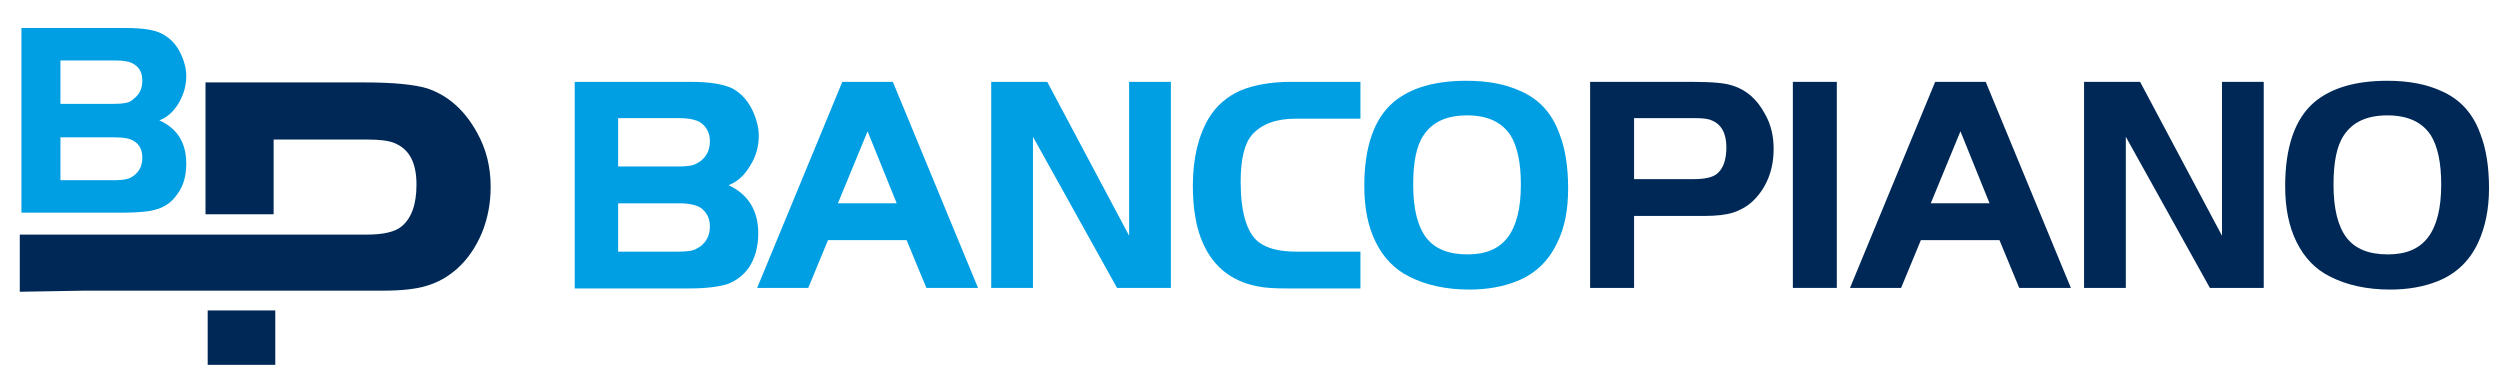 <?xml version="1.0" encoding="utf-8"?>
<!-- Generator: Adobe Illustrator 21.0.2, SVG Export Plug-In . SVG Version: 6.00 Build 0)  -->
<svg version="1.1" id="Capa_1" xmlns="http://www.w3.org/2000/svg" xmlns:xlink="http://www.w3.org/1999/xlink" x="0px" y="0px"
	 viewBox="20 60 455 70" style="enable-background:new 0 0 497 100;" xml:space="preserve">
<style type="text/css">
	.st0{fill:none;}
	.st1{fill:#009FE3;}
	.st2{fill:#002856;}
</style>
<title>BBSB</title>
<rect x="82.3" y="121.7" class="st0" width="390.7" height="29"/>
<path class="st1" d="M23.9,98.7V65.1h19c3,0,5.1,0.3,6.5,1c1.6,0.8,2.8,2.1,3.6,3.9c0.6,1.3,0.9,2.6,0.9,3.9c0,1.7-0.5,3.4-1.4,4.9
	c-0.9,1.5-2.1,2.6-3.5,3.1c3.3,1.5,4.9,4.1,4.9,7.9c0,2.2-0.5,4-1.6,5.5c-0.9,1.3-2,2.2-3.5,2.7c-1.4,0.5-3.5,0.7-6.3,0.7H23.9z
	 M31,78.9h9.8c1,0,1.8-0.1,2.2-0.2c0.5-0.1,0.9-0.3,1.3-0.7c1.1-0.8,1.6-1.9,1.6-3.3c0-1.4-0.5-2.4-1.5-3c-0.7-0.5-1.9-0.7-3.5-0.7
	H31V78.9z M31,92.8h9.8c1,0,1.8-0.1,2.2-0.2c0.5-0.1,0.9-0.3,1.3-0.6c1.1-0.8,1.6-1.9,1.6-3.3c0-1.4-0.5-2.4-1.5-3
	c-0.7-0.5-1.9-0.7-3.5-0.7H31V92.8z"/>
<path class="st2" d="M35.3,112.9h54.4c3.4,0,6.1-0.3,8-0.9c2-0.6,3.8-1.6,5.5-3.1c1.9-1.7,3.4-3.9,4.5-6.5c1.1-2.7,1.6-5.5,1.6-8.4
	c0-3.6-0.8-6.9-2.5-9.9c-2.2-4-5.2-6.7-9-8c-2.3-0.7-6.1-1.1-11.4-1.1H57.4v24c4.1,0,8.3,0,12.4,0V85.4h17.2c2.1,0,3.7,0.2,4.7,0.6
	c2.8,1.1,4.1,3.6,4.1,7.6c0,3.6-0.9,6.1-2.7,7.6c-1.2,1-3.3,1.5-6.4,1.5H32.3h6.9v0H23.6v10.4"/>
<rect x="57.8" y="116.5" class="st2" width="12.3" height="9.9"/>
<path class="st1" d="M124.6,112.4V74.9h21.2c3.3,0,5.7,0.4,7.3,1.1c1.8,0.9,3.1,2.4,4,4.4c0.6,1.4,1,2.8,1,4.3
	c0,1.9-0.5,3.8-1.6,5.5c-1,1.7-2.3,2.9-3.9,3.5c3.6,1.7,5.4,4.6,5.4,8.8c0,2.5-0.6,4.5-1.7,6.2c-1,1.4-2.3,2.4-3.9,3
	c-1.6,0.5-3.9,0.8-7.1,0.8H124.6z M132.5,90.3h10.9c1.1,0,2-0.1,2.5-0.2c0.5-0.1,1-0.4,1.5-0.7c1.2-0.9,1.8-2.1,1.8-3.7
	c0-1.5-0.6-2.6-1.7-3.4c-0.8-0.5-2.1-0.8-3.9-0.8h-11.1V90.3z M132.5,105.8h10.9c1.1,0,2-0.1,2.5-0.2c0.5-0.1,1-0.4,1.5-0.7
	c1.2-0.9,1.8-2.1,1.8-3.7c0-1.5-0.6-2.6-1.7-3.4c-0.8-0.5-2.1-0.8-3.9-0.8h-11.1V105.8z"/>
<path class="st1" d="M157.8,112.4l15.5-37.5h9.2l15.5,37.5h-9.4l-3.6-8.7h-14.3l-3.6,8.7H157.8z M177.9,83.9l-5.4,13.1h10.7
	L177.9,83.9z"/>
<path class="st1" d="M208,84.9v27.5h-7.6V74.9h10.2l14.9,28v-28h7.6v37.5h-9.8L208,84.9z"/>
<path class="st1" d="M267.6,105.8v6.7h-13.1c-2.5,0-4.4-0.1-5.7-0.4c-4.6-0.9-7.9-3.5-9.8-7.7c-1.3-2.8-1.9-6.4-1.9-10.6
	c0-5,1-9.1,2.9-12.3c1.4-2.3,3.3-3.9,5.7-5c2.4-1,5.5-1.6,9.2-1.6h12.7v6.7h-11.8c-3.6,0-6.2,1-7.9,2.9c-1.4,1.6-2.1,4.4-2.1,8.6
	c0,5.5,1.1,9.2,3.2,10.9c1.5,1.2,3.8,1.8,7,1.8H267.6z"/>
<path class="st1" d="M286.9,74.7c3.8,0,7.1,0.6,9.9,1.9c3.4,1.5,5.7,4.1,7,7.7c1.1,2.8,1.6,6.1,1.6,10c0,3.8-0.6,7.1-2,9.9
	c-1.6,3.4-4.1,5.7-7.4,7c-2.5,1-5.4,1.5-8.6,1.5c-4.2,0-7.9-0.8-11-2.4c-2.6-1.3-4.6-3.4-6-6.2c-1.4-2.8-2.1-6.2-2.1-10.2
	c0-7.2,1.8-12.3,5.3-15.3C276.7,76,281.1,74.7,286.9,74.7z M287,81c-3.7,0-6.3,1.2-7.9,3.6c-1.3,1.9-1.9,4.9-1.9,9
	c0,4.4,0.8,7.6,2.4,9.7c1.6,2,4,3,7.5,3c3.3,0,5.7-1,7.3-3.1c1.6-2.1,2.4-5.3,2.4-9.6c0-3.9-0.6-6.9-1.9-9
	C293.3,82.2,290.7,81,287,81z"/>
<path class="st2" d="M317.4,99.3v13.1h-8V74.9h18.7c3.4,0,5.9,0.2,7.3,0.7c2.5,0.8,4.4,2.5,5.8,5.1c1.1,1.9,1.6,4,1.6,6.4
	c0,1.9-0.3,3.7-1,5.4c-0.7,1.7-1.7,3.1-2.9,4.2c-1.1,1-2.3,1.6-3.5,2c-1.3,0.4-3,0.6-5.2,0.6H317.4z M317.4,92.6h10.9
	c1.9,0,3.3-0.3,4.1-0.9c1.2-0.9,1.8-2.6,1.8-4.9c0-2.5-0.9-4.2-2.7-4.9c-0.6-0.3-1.7-0.4-3-0.4h-11.1V92.6z"/>
<path class="st2" d="M346.3,112.4V74.9h8v37.5H346.3z"/>
<path class="st2" d="M356.7,112.4l15.5-37.5h9.2l15.5,37.5h-9.4l-3.6-8.7h-14.3l-3.6,8.7H356.7z M376.8,83.9l-5.4,13.1h10.7
	L376.8,83.9z"/>
<path class="st2" d="M406.9,84.9v27.5h-7.6V74.9h10.2l14.9,28v-28h7.6v37.5h-9.8L406.9,84.9z"/>
<path class="st2" d="M454.5,74.7c3.8,0,7.1,0.6,9.9,1.9c3.4,1.5,5.7,4.1,7,7.7c1.1,2.8,1.6,6.1,1.6,10c0,3.8-0.7,7.1-2,9.9
	c-1.6,3.4-4.1,5.7-7.4,7c-2.5,1-5.4,1.5-8.6,1.5c-4.2,0-7.9-0.8-11-2.4c-2.6-1.3-4.6-3.4-6-6.2c-1.4-2.8-2.1-6.2-2.1-10.2
	c0-7.2,1.8-12.3,5.3-15.3C444.3,76,448.7,74.7,454.5,74.7z M454.5,81c-3.7,0-6.3,1.2-7.9,3.6c-1.3,1.9-1.9,4.9-1.9,9
	c0,4.4,0.8,7.6,2.4,9.7c1.6,2,4,3,7.5,3c3.3,0,5.7-1,7.3-3.1c1.6-2.1,2.4-5.3,2.4-9.6c0-3.9-0.6-6.9-1.9-9
	C460.8,82.2,458.2,81,454.5,81z"/>
</svg>

